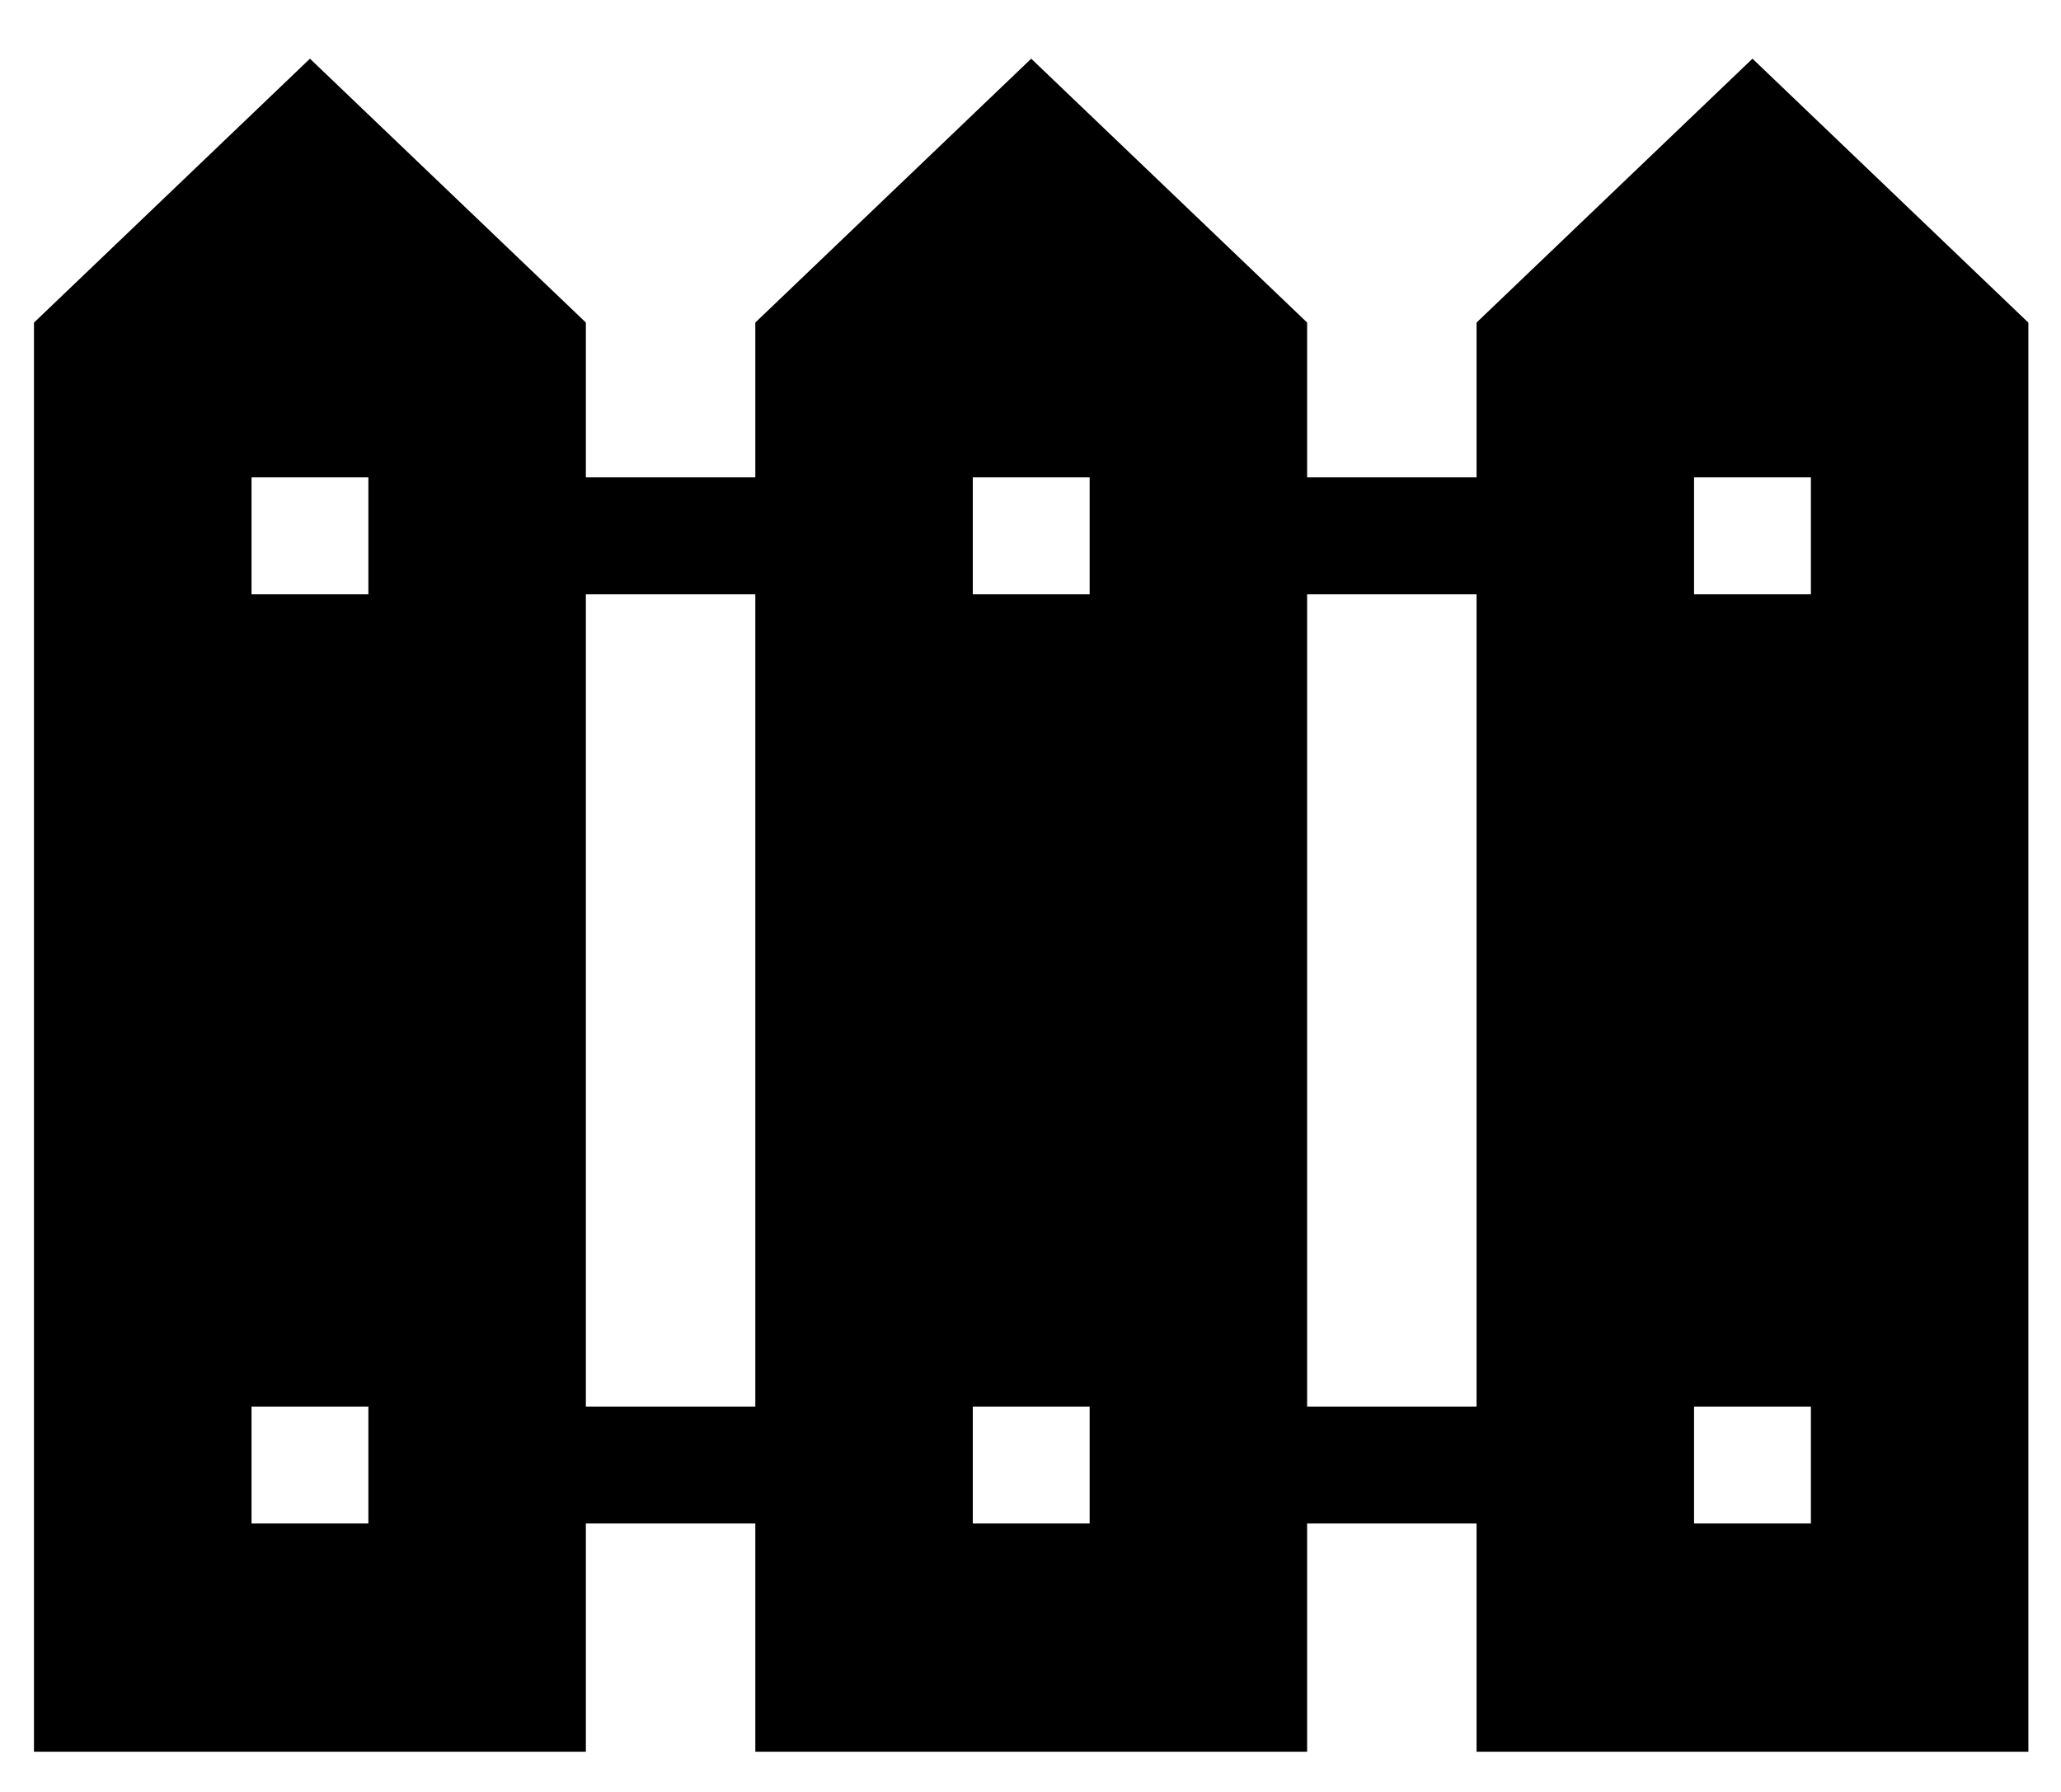 <?xml version="1.0" encoding="UTF-8"?> <svg xmlns="http://www.w3.org/2000/svg" width="23" height="20" viewBox="0 0 23 20" fill="none"><g id="Group"><path id="Vector" d="M19.557 0.655L16.478 3.6V5.328H14.587V3.6L11.508 0.655L8.429 3.6V5.328H6.538V3.6L3.459 0.655L0.379 3.601V19.551H6.538V17.004H8.429V19.551H14.587V17.004H16.478V19.551H22.636V3.601L19.557 0.655ZM4.111 17.004H2.807V15.7H4.111V17.004ZM4.111 6.633H2.807V5.328H4.111V6.633ZM8.429 15.7H6.538V6.633H8.429V15.7ZM12.16 17.004H10.856V15.7H12.16V17.004ZM12.16 6.633H10.856V5.328H12.16V6.633ZM16.478 15.7H14.587V6.633H16.478V15.7ZM20.209 17.004H18.905V15.7H20.209V17.004ZM20.209 6.633H18.905V5.328H20.209V6.633Z" fill="black"></path></g></svg> 